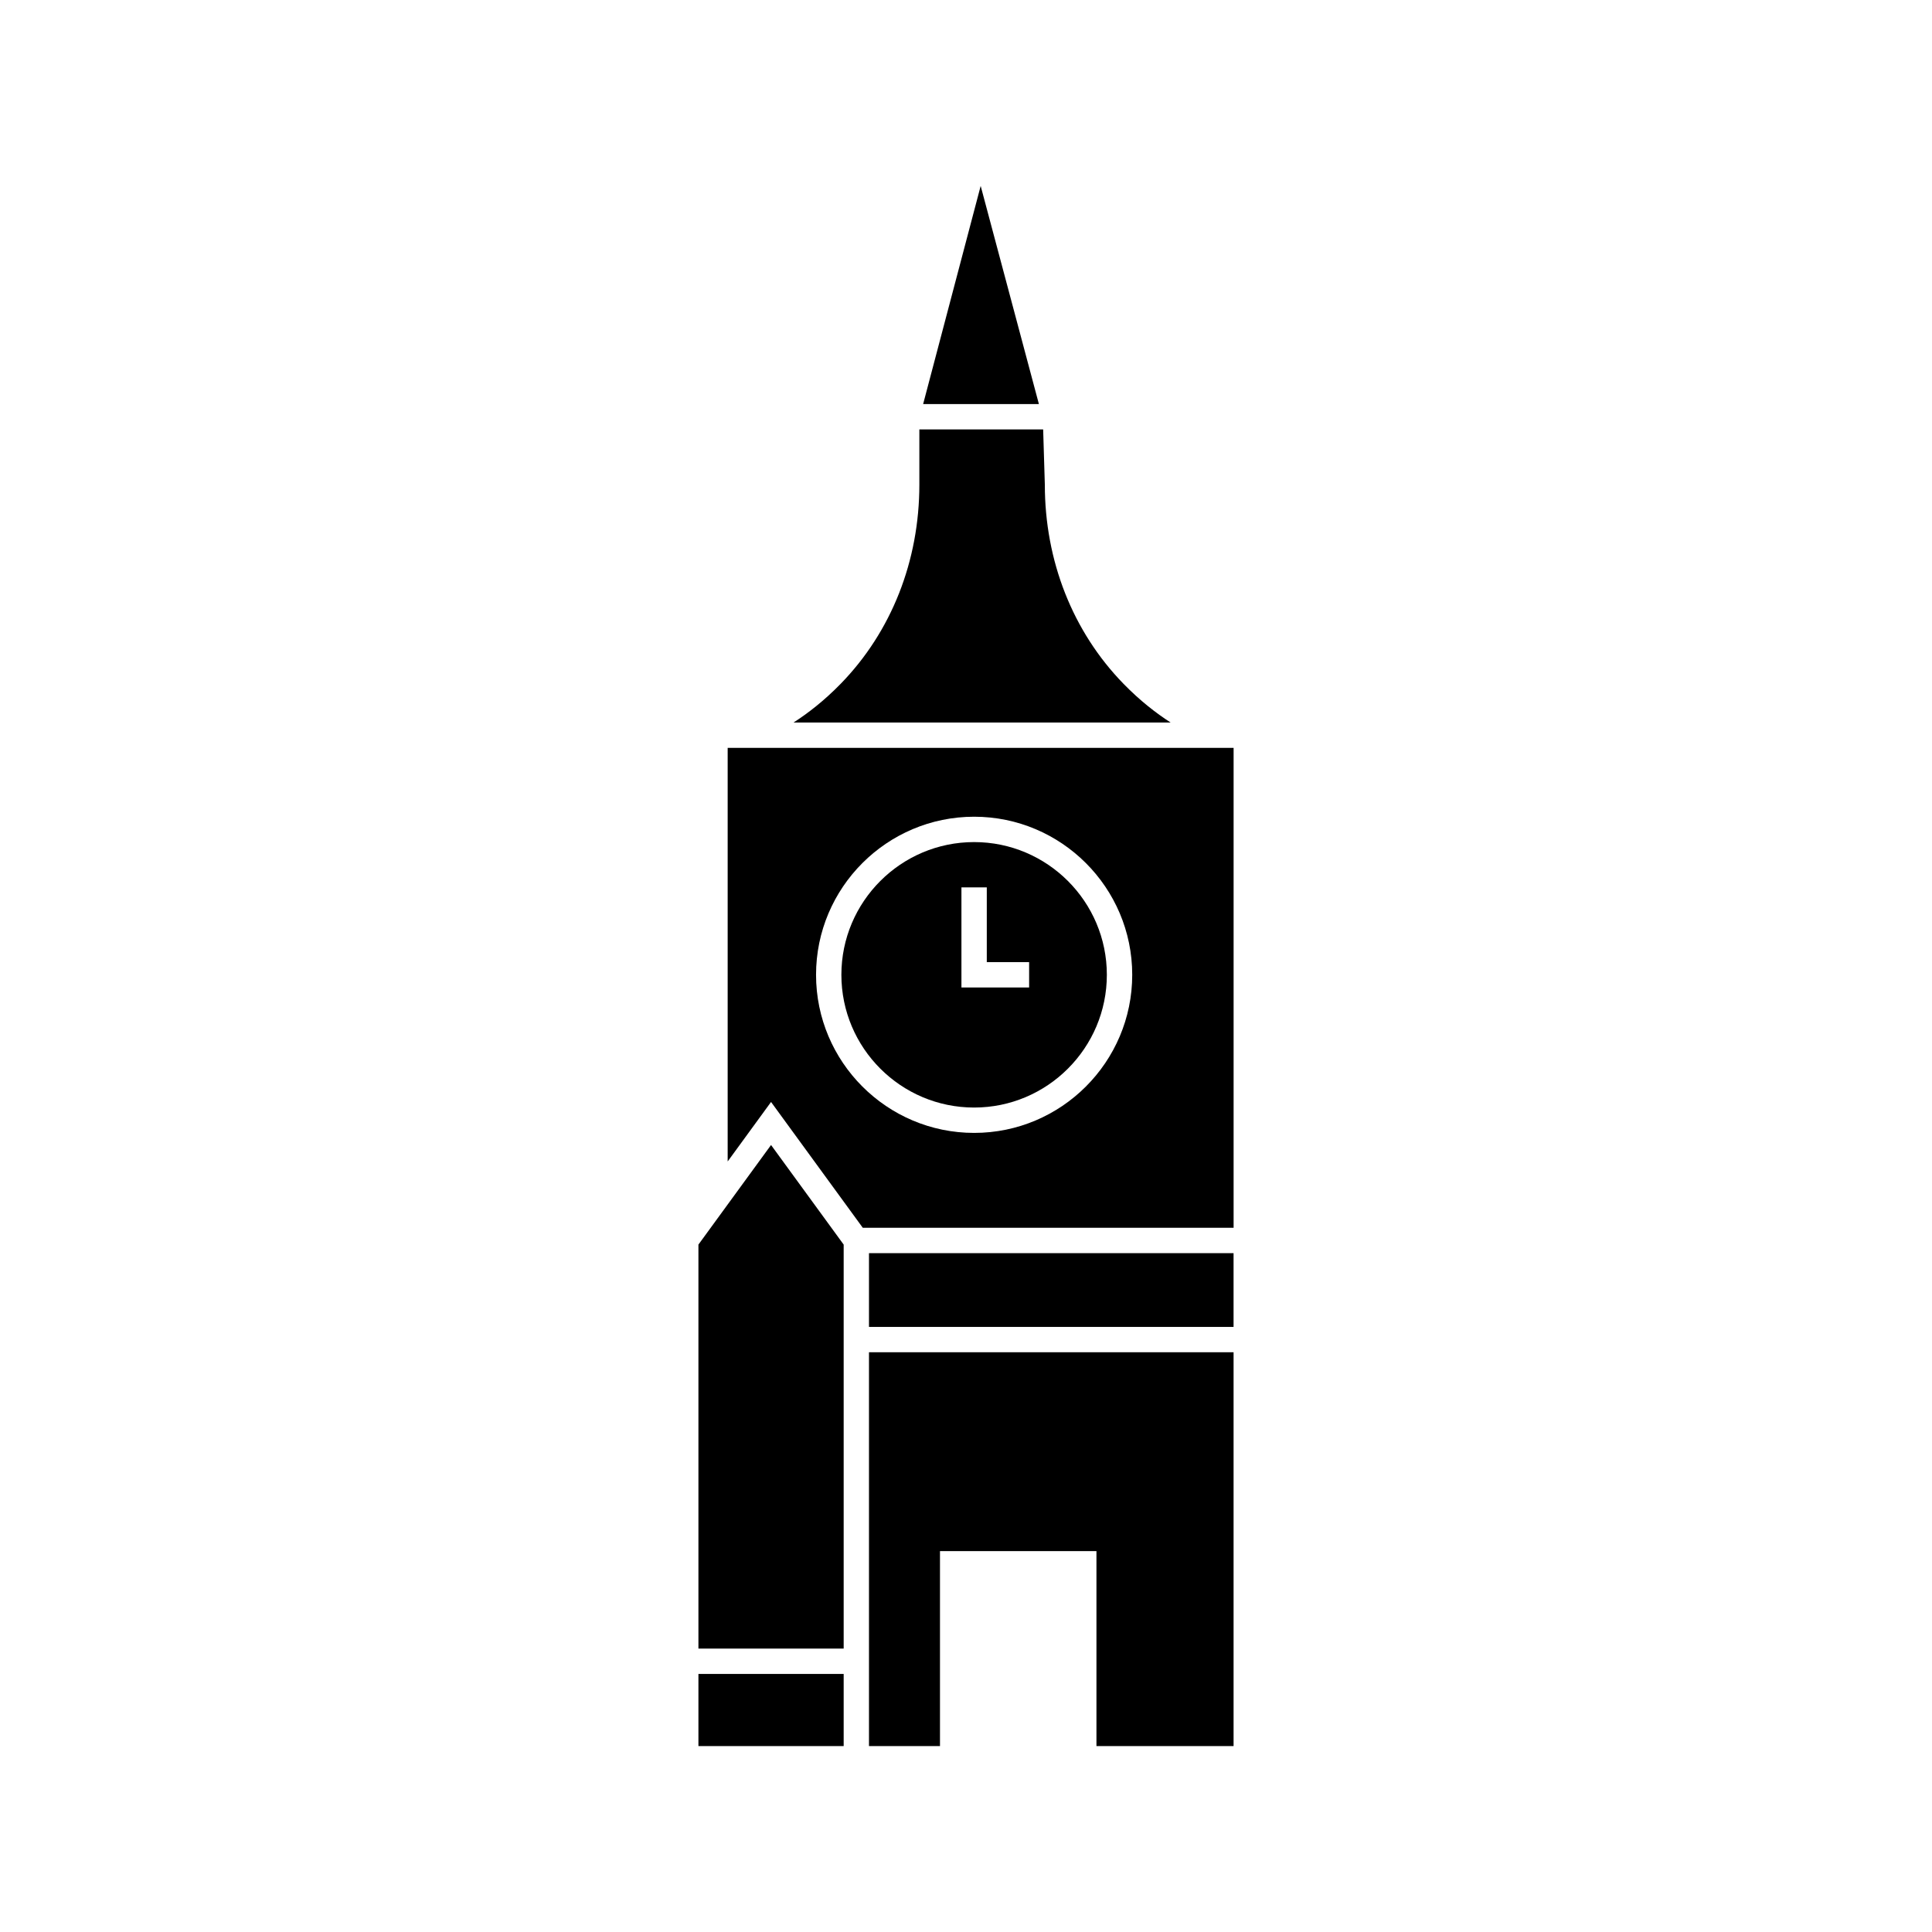 <?xml version="1.0" encoding="UTF-8"?>
<!-- Uploaded to: SVG Repo, www.svgrepo.com, Generator: SVG Repo Mixer Tools -->
<svg fill="#000000" width="800px" height="800px" version="1.1" viewBox="144 144 512 512" xmlns="http://www.w3.org/2000/svg">
 <g>
  <path d="m403.89 193.27-15.25 57.816h30.68z"/>
  <path d="m402.15 367.16c-19.395 0-35.176 15.781-35.176 35.176 0 19.395 15.781 35.176 35.176 35.176 19.395 0 35.176-15.781 35.176-35.176 0-19.395-15.781-35.176-35.176-35.176zm14.578 38.535h-17.938v-26.535h6.719v19.82h11.219z"/>
  <path d="m374.29 476.1h96.617v19.547h-96.617z"/>
  <path d="m441.72 325.19c-13.43-13.793-20.828-32.531-20.828-52.762l-0.445-14.625h-32.809v14.625c0 20.23-7.394 38.965-20.828 52.762-4.363 4.481-8.668 7.809-12.52 10.289h99.945c-3.848-2.477-8.152-5.805-12.516-10.289z"/>
  <path d="m329.09 473.83v107.06h38.492v-107.06l-19.246-26.395z"/>
  <path d="m336.84 342.19v109.61l11.496-15.766 24.312 33.344h98.27v-127.19zm65.316 102.04c-23.102 0-41.895-18.793-41.895-41.895 0-23.102 18.793-41.895 41.895-41.895 23.102 0 41.895 18.793 41.895 41.895 0 23.102-18.793 41.895-41.895 41.895z"/>
  <path d="m329.09 606.73h38.492v-19.117h-38.492z"/>
  <path d="m374.29 606.73h18.816v-51.668h41.465v51.668h36.34v-104.37h-96.621z"/>
 </g>
</svg>